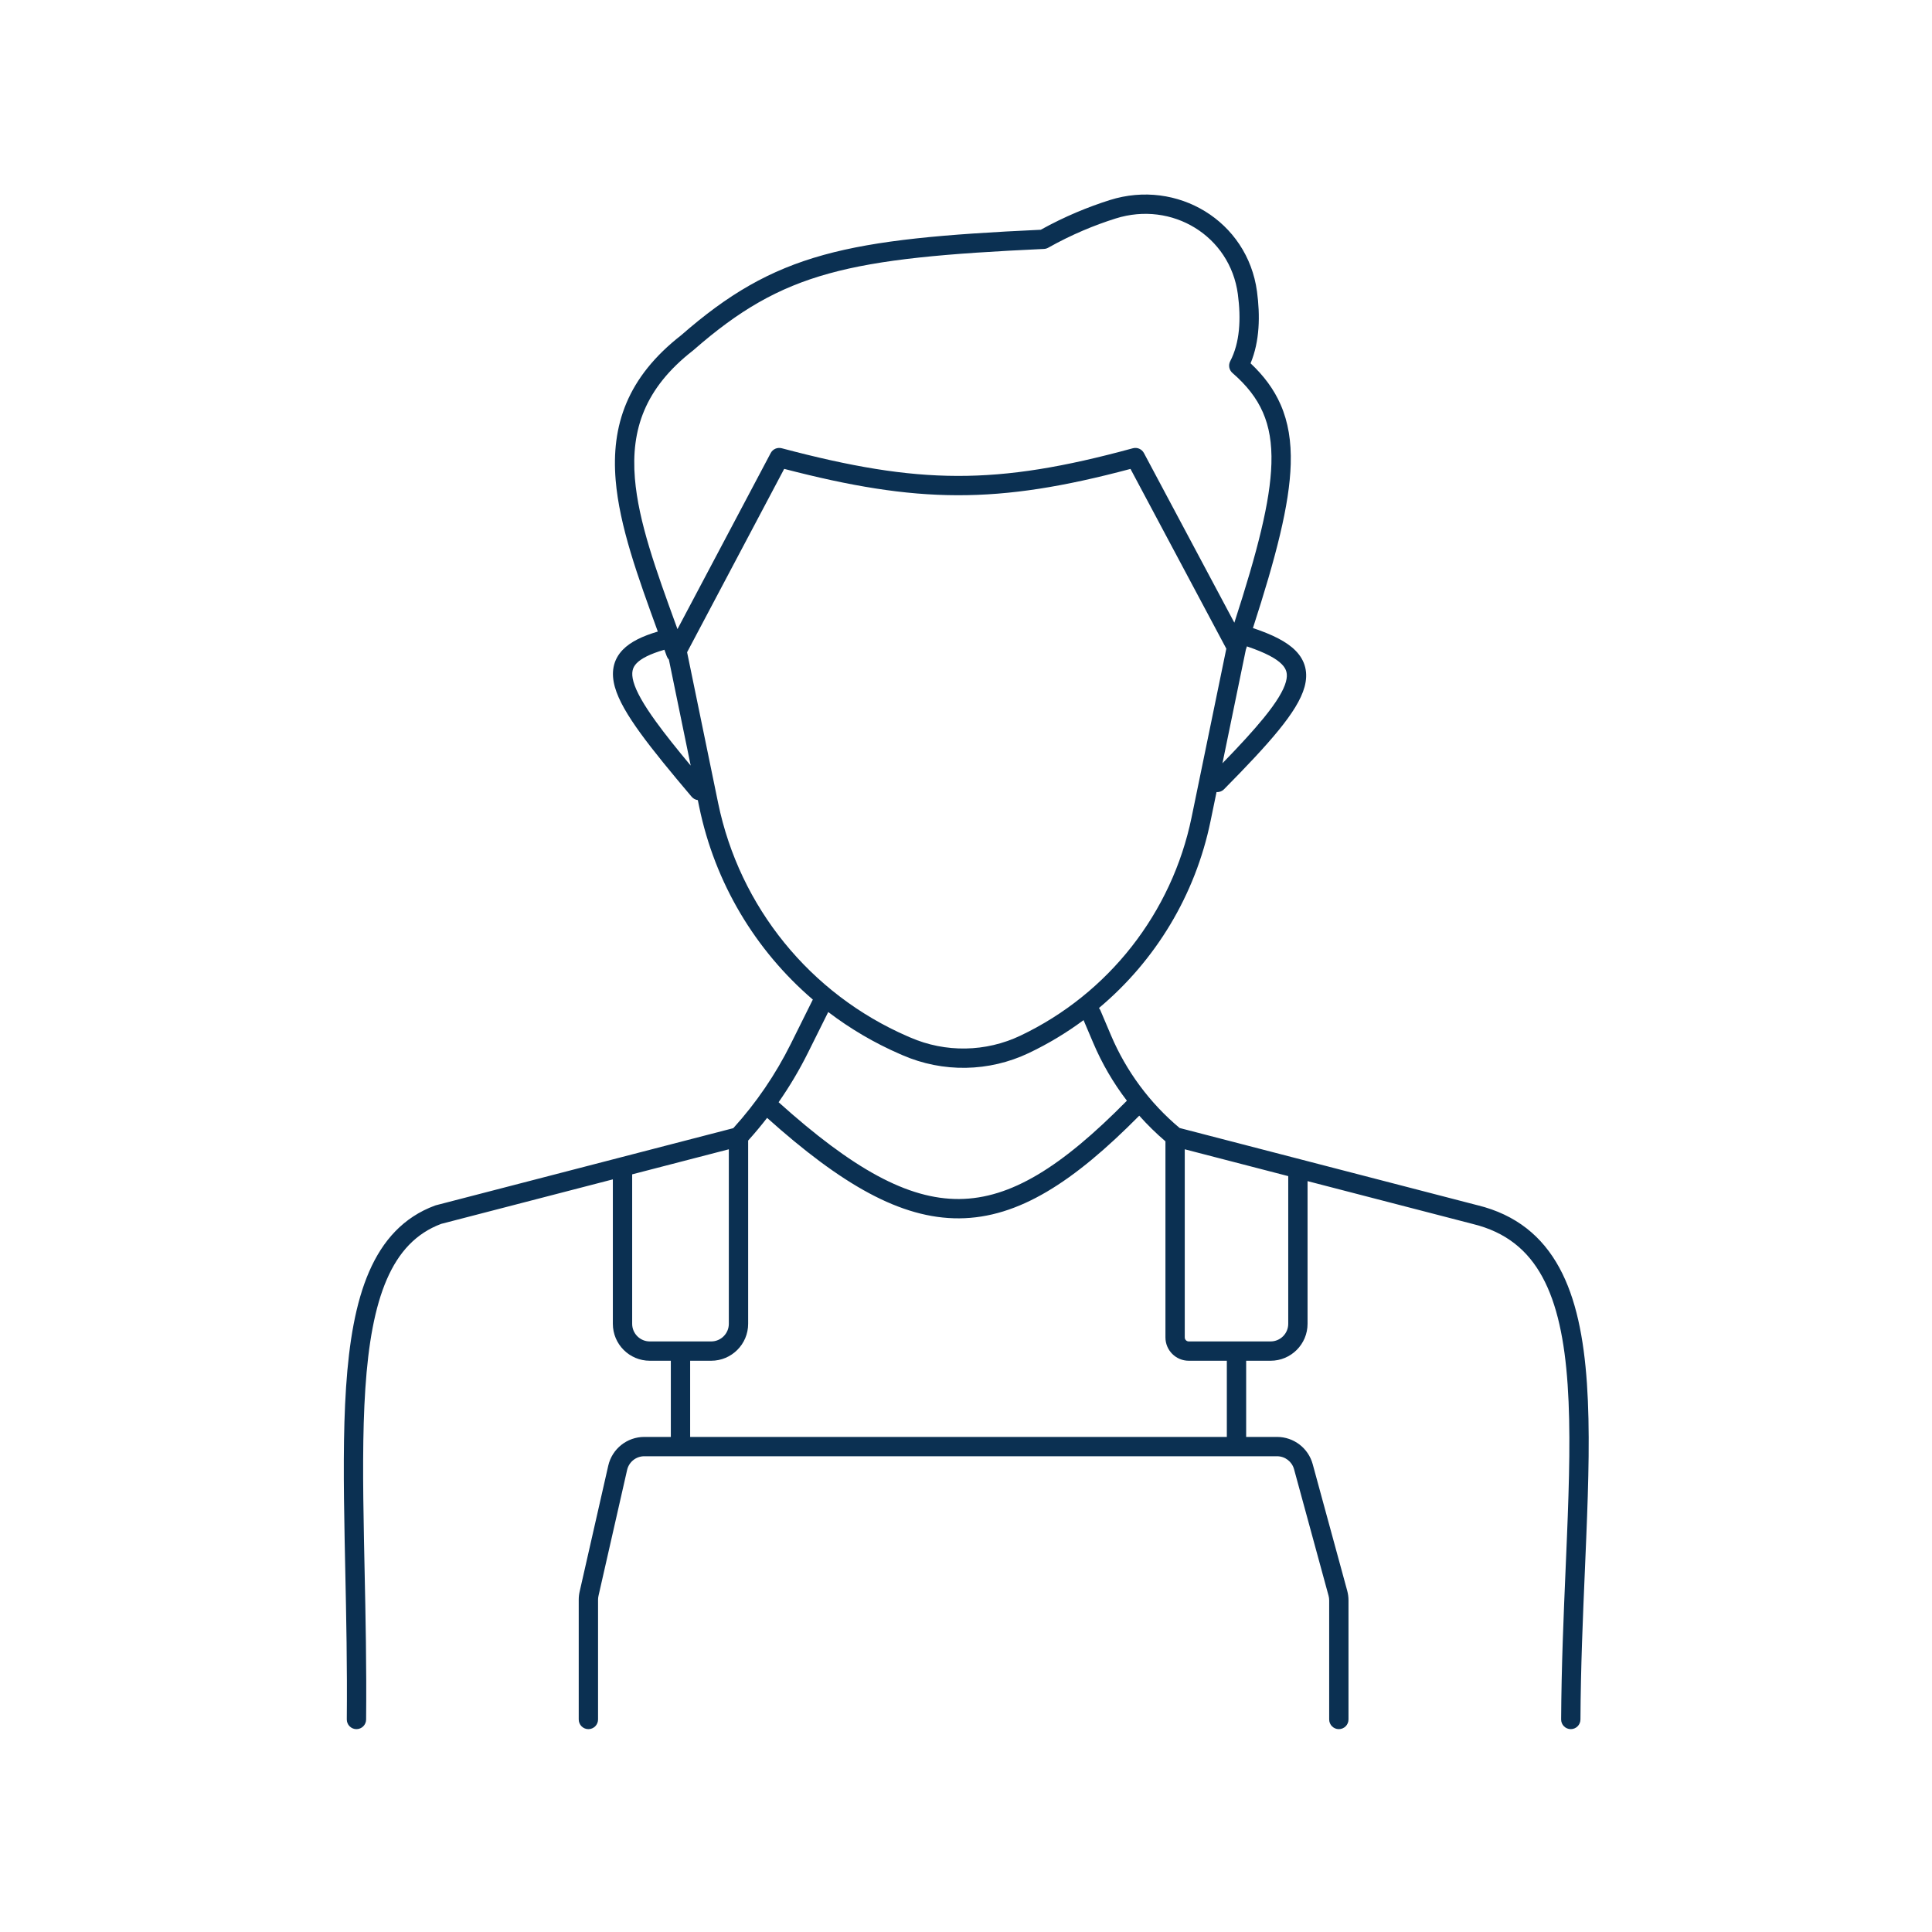 <?xml version="1.0" encoding="utf-8"?>
<svg width="100" height="100" viewBox="0 0 100 100" fill="none" xmlns="http://www.w3.org/2000/svg">
<path fill-rule="evenodd" clip-rule="evenodd" d="M57.745 11.309C60.669 10.386 63.666 12.213 64.071 15.223C64.243 16.505 64.176 17.741 63.676 18.695C63.569 18.901 63.617 19.153 63.792 19.305C64.534 19.949 65.046 20.605 65.368 21.344C65.691 22.083 65.839 22.936 65.808 23.994C65.751 25.947 65.091 28.525 63.89 32.231L59.209 23.449C59.099 23.243 58.861 23.141 58.636 23.202C55.069 24.175 52.305 24.64 49.554 24.633C46.802 24.627 44.035 24.148 40.461 23.201C40.236 23.142 39.999 23.245 39.891 23.451L35.066 32.563L34.997 32.373C33.954 29.504 33.047 27.01 32.862 24.763C32.758 23.496 32.888 22.334 33.345 21.251C33.802 20.168 34.599 19.13 35.882 18.133C35.89 18.127 35.897 18.12 35.904 18.114C38.239 16.071 40.245 14.893 42.902 14.158C45.586 13.416 48.953 13.12 54.033 12.885C54.111 12.882 54.187 12.86 54.255 12.822C55.474 12.136 56.66 11.651 57.745 11.309ZM65.062 15.09C64.571 11.435 60.932 9.255 57.444 10.355C56.332 10.706 55.118 11.2 53.869 11.892C48.86 12.125 45.42 12.424 42.636 13.194C39.808 13.977 37.675 15.238 35.257 17.352C33.87 18.433 32.956 19.599 32.423 20.862C31.89 22.128 31.752 23.458 31.866 24.845C32.062 27.228 33.016 29.855 34.048 32.689C33.262 32.922 32.636 33.216 32.232 33.635C31.988 33.888 31.825 34.185 31.759 34.526C31.694 34.862 31.728 35.209 31.826 35.561C32.02 36.249 32.488 37.038 33.147 37.946C33.813 38.864 34.709 39.952 35.8 41.241C35.885 41.34 35.999 41.398 36.119 41.414L36.191 41.763C37.001 45.698 39.097 49.19 42.073 51.739C42.066 51.751 42.059 51.764 42.052 51.777L40.927 54.04C40.14 55.621 39.14 57.087 37.955 58.394L32.095 59.913L22.561 62.385C22.545 62.389 22.529 62.394 22.514 62.4C20.887 63.001 19.807 64.204 19.103 65.828C18.406 67.434 18.067 69.473 17.912 71.803C17.757 74.139 17.783 76.812 17.839 79.705C17.849 80.204 17.86 80.709 17.87 81.221C17.922 83.683 17.976 86.291 17.95 88.995C17.947 89.271 18.168 89.497 18.445 89.5C18.721 89.502 18.947 89.281 18.95 89.005C18.977 86.284 18.922 83.658 18.87 81.195L18.87 81.195C18.859 80.685 18.849 80.181 18.839 79.686C18.783 76.79 18.758 74.157 18.91 71.87C19.063 69.577 19.392 67.675 20.02 66.225C20.638 64.801 21.535 63.835 22.837 63.347L31.721 61.044V68.519C31.721 69.575 32.577 70.432 33.633 70.432H34.722V74.375H33.348C32.455 74.375 31.681 74.993 31.483 75.864L30.003 82.378C29.971 82.517 29.955 82.659 29.955 82.802V89C29.955 89.276 30.179 89.5 30.455 89.5C30.731 89.5 30.955 89.276 30.955 89V82.802C30.955 82.734 30.963 82.666 30.978 82.6L32.459 76.085C32.553 75.67 32.922 75.375 33.348 75.375H35.222H64.001H66.1C66.512 75.375 66.872 75.65 66.98 76.047L68.766 82.593C68.787 82.671 68.798 82.752 68.798 82.833V89C68.798 89.276 69.022 89.5 69.298 89.5C69.574 89.5 69.798 89.276 69.798 89V82.833C69.798 82.663 69.775 82.494 69.73 82.33L67.945 75.784C67.718 74.952 66.963 74.375 66.1 74.375H64.501V70.432H65.766C66.823 70.432 67.679 69.575 67.679 68.519V61.135L76.234 63.353L76.234 63.353L76.241 63.355C77.954 63.775 79.081 64.714 79.832 66.092C80.598 67.496 80.984 69.376 81.141 71.674C81.298 73.967 81.225 76.623 81.105 79.554C81.084 80.085 81.061 80.624 81.037 81.172C80.931 83.64 80.819 86.272 80.804 88.997C80.802 89.273 81.025 89.498 81.301 89.5C81.577 89.501 81.802 89.278 81.804 89.002C81.818 86.298 81.93 83.689 82.036 81.221C82.059 80.672 82.083 80.129 82.104 79.595C82.224 76.666 82.3 73.96 82.139 71.606C81.978 69.257 81.579 67.206 80.71 65.614C79.829 63.997 78.475 62.874 76.482 62.384L76.479 62.384L67.304 60.005L61.057 58.385C59.511 57.09 58.294 55.447 57.506 53.59L56.96 52.304C56.94 52.256 56.913 52.213 56.881 52.175C59.811 49.722 61.87 46.327 62.657 42.503L62.967 40.999C63.106 41.008 63.249 40.959 63.356 40.851C64.545 39.648 65.493 38.643 66.185 37.793C66.868 36.954 67.342 36.217 67.524 35.552C67.617 35.21 67.638 34.87 67.557 34.541C67.476 34.21 67.301 33.924 67.058 33.678C66.591 33.202 65.845 32.846 64.909 32.527C64.89 32.52 64.87 32.515 64.851 32.511C66.047 28.818 66.746 26.124 66.808 24.023C66.842 22.854 66.68 21.848 66.285 20.943C65.936 20.144 65.415 19.45 64.729 18.804C65.208 17.657 65.228 16.328 65.062 15.09ZM34.622 34.143L35.751 39.628C35.03 38.761 34.43 38.012 33.957 37.359C33.309 36.465 32.932 35.797 32.789 35.29C32.72 35.044 32.713 34.859 32.741 34.717C32.767 34.581 32.83 34.455 32.951 34.33C33.187 34.086 33.633 33.85 34.39 33.631C34.43 33.742 34.47 33.852 34.51 33.963C34.535 34.032 34.573 34.092 34.622 34.143ZM37.17 41.562L35.564 33.76L40.589 24.269C44.024 25.161 46.782 25.627 49.552 25.633C52.322 25.64 55.079 25.187 58.514 24.271L63.474 33.576L61.677 42.302C60.659 47.248 57.381 51.431 52.821 53.603C51.023 54.459 48.942 54.495 47.116 53.7L46.974 53.639C41.935 51.448 38.278 46.943 37.17 41.562ZM63.274 39.507L64.484 33.629L64.541 33.456C64.556 33.462 64.571 33.468 64.586 33.473C65.499 33.785 66.052 34.081 66.345 34.379C66.483 34.519 66.554 34.65 66.586 34.779C66.618 34.91 66.618 35.073 66.559 35.289C66.436 35.74 66.077 36.342 65.409 37.162C64.872 37.822 64.161 38.594 63.274 39.507ZM41.822 54.486L42.869 52.382C44 53.243 45.242 53.976 46.575 54.556L46.717 54.617C48.809 55.527 51.192 55.486 53.251 54.505C54.258 54.026 55.206 53.454 56.085 52.802L56.586 53.981C57.04 55.051 57.626 56.056 58.328 56.972C54.939 60.409 52.312 62.042 49.646 62.061C46.994 62.08 44.142 60.504 40.3 57.051C40.869 56.236 41.378 55.378 41.822 54.486ZM39.705 57.861C39.393 58.264 39.066 58.656 38.724 59.035V68.519C38.724 69.575 37.867 70.432 36.811 70.432H35.722V74.375H63.501V70.432H61.529C60.863 70.432 60.323 69.891 60.323 69.225V59.075C59.84 58.663 59.388 58.219 58.968 57.747C55.582 61.168 52.722 63.039 49.653 63.061C46.619 63.083 43.539 61.295 39.705 57.861ZM32.721 60.784L37.724 59.487V68.519C37.724 69.023 37.315 69.432 36.811 69.432H35.222H33.633C33.129 69.432 32.721 69.023 32.721 68.519V60.784ZM61.323 59.487L66.679 60.876V68.519C66.679 69.023 66.27 69.432 65.766 69.432H64.001H61.529C61.416 69.432 61.323 69.339 61.323 69.225V59.487Z" fill="#0B3052"/>
</svg>
